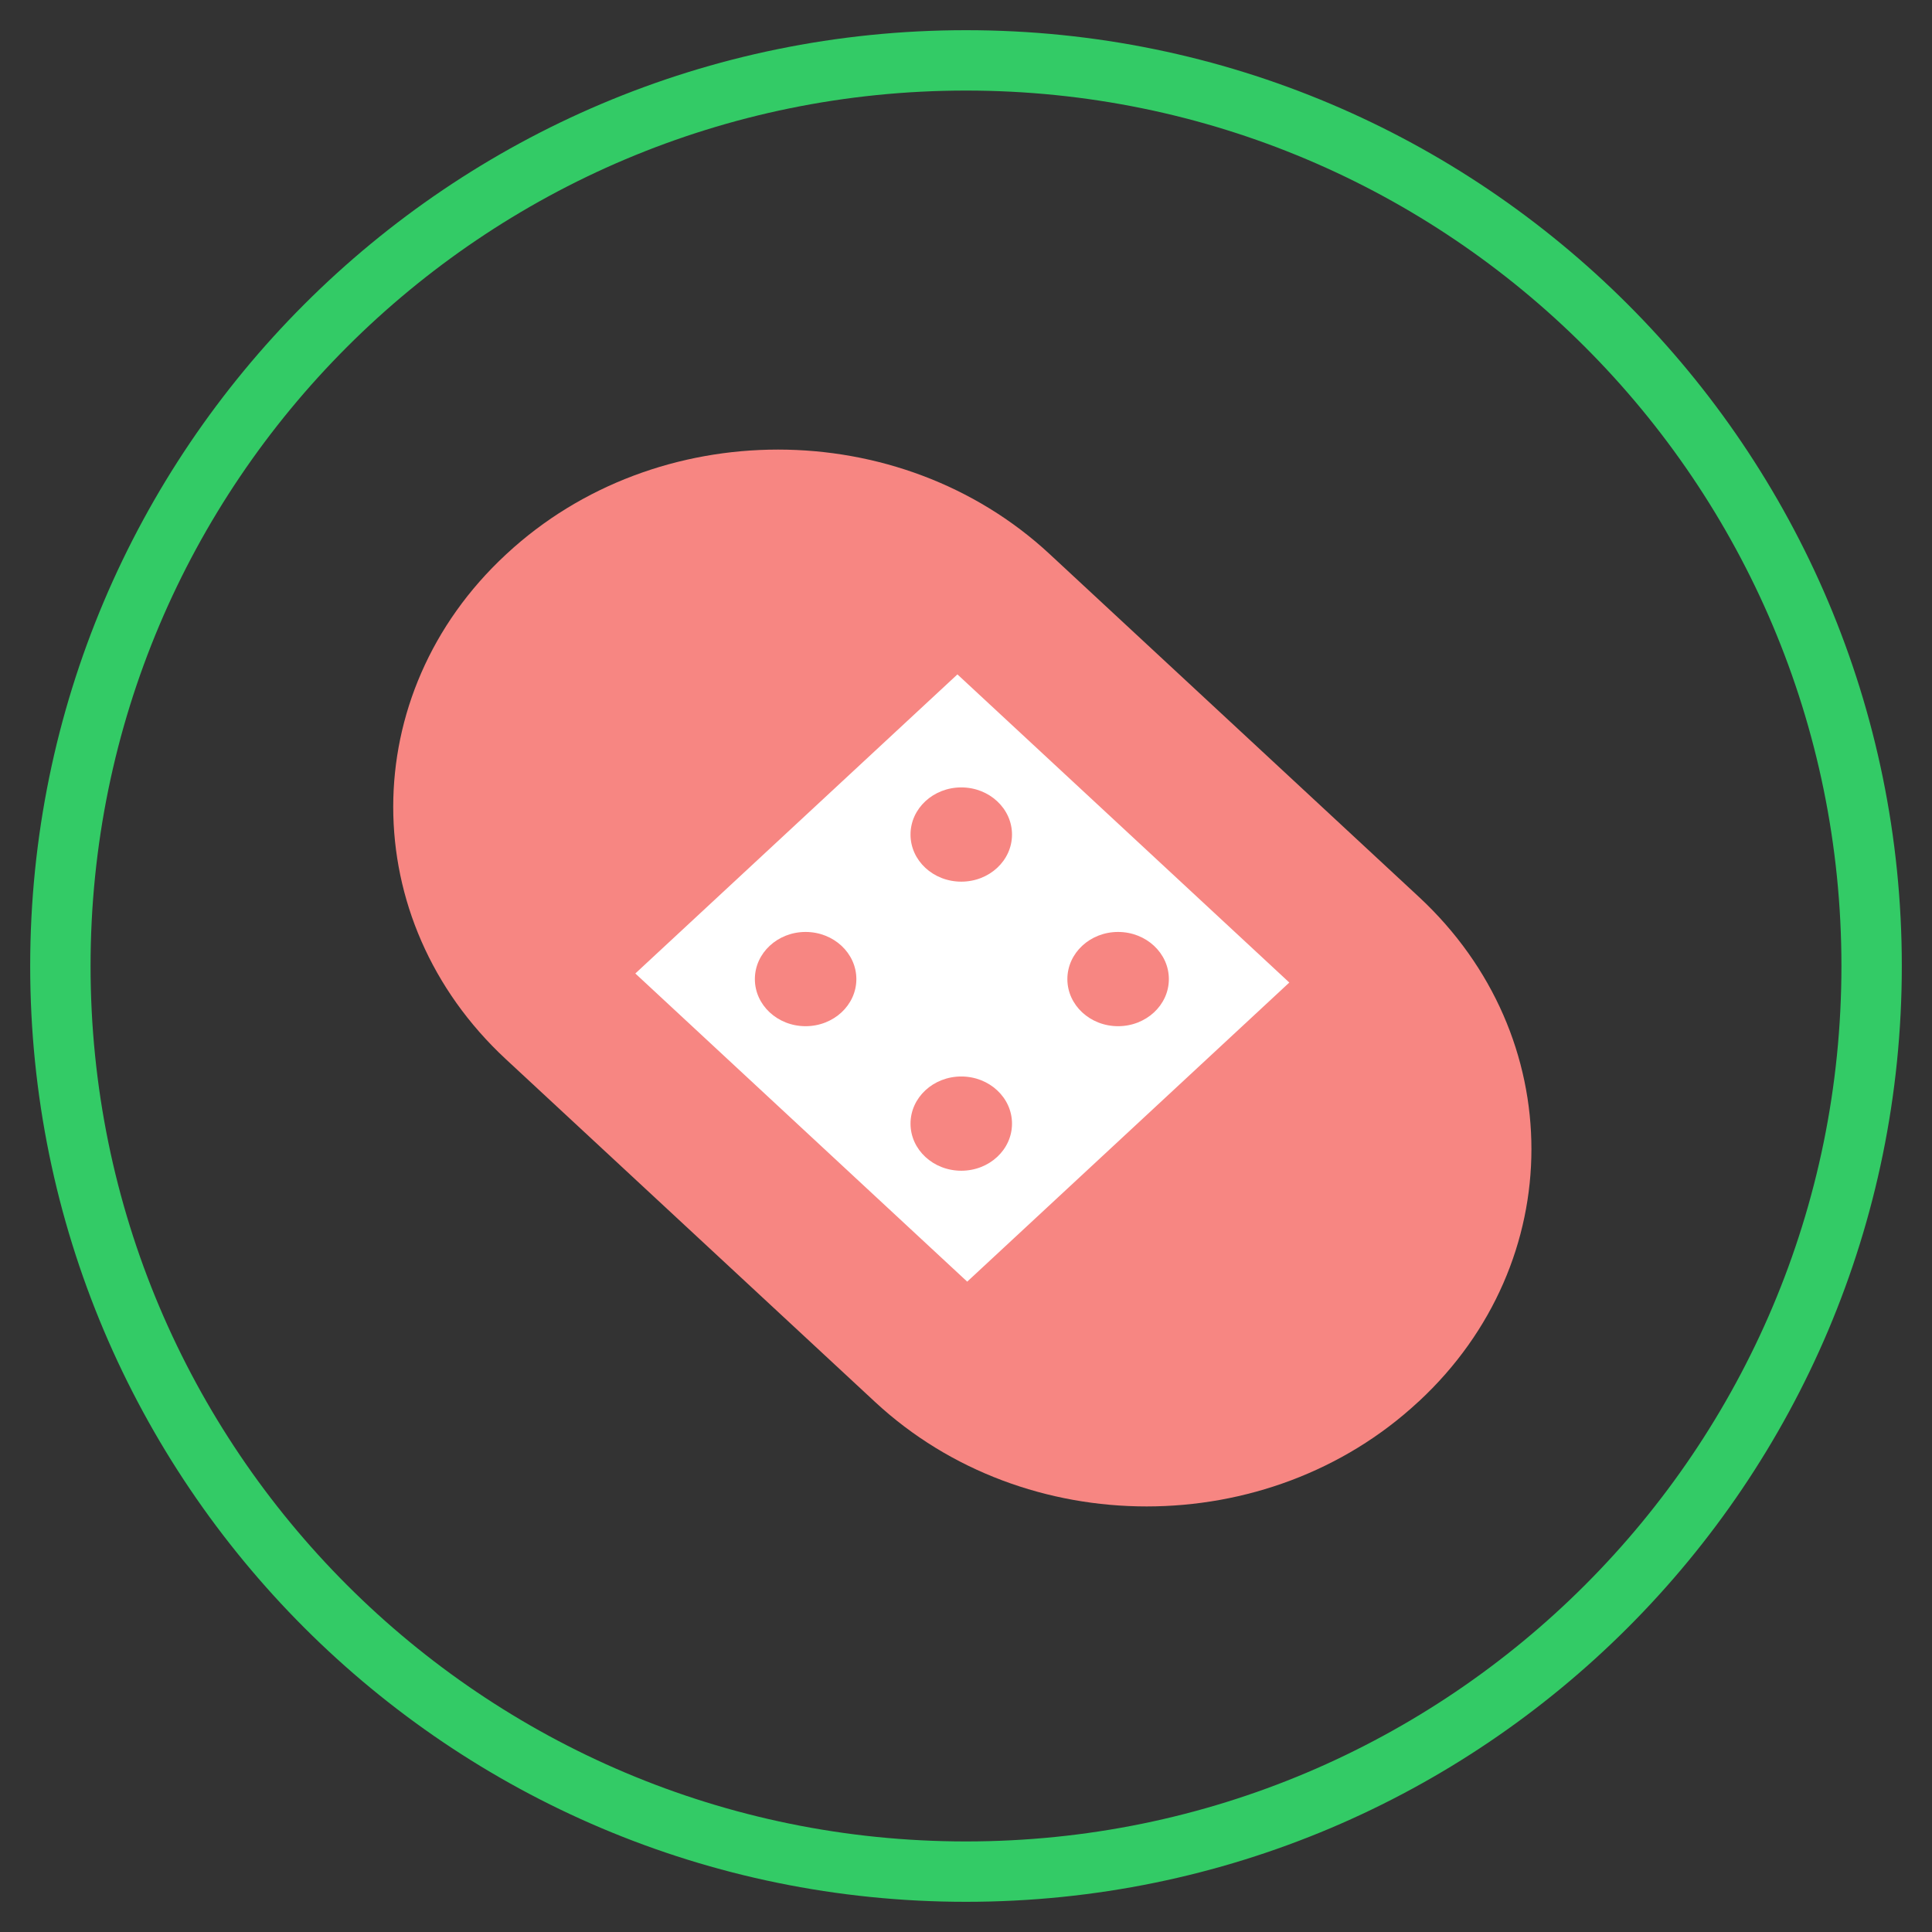 <svg width="32" height="32" viewBox="0 0 32 32" fill="none" xmlns="http://www.w3.org/2000/svg">
<rect x="0" y="0" width="32" height="32" fill="#333333" stroke="none"/>
<path d="M16 31C24.284 31 31 24.284 31 16C31 7.716 24.284 1 16 1C7.716 1 1 7.716 1 16C1 24.284 7.716 31 16 31Z" stroke="#33CB66" stroke-miterlimit="10"/>
<path d="M8.389 9.176L8.376 9.188C5.892 11.495 5.892 15.234 8.376 17.541L14.494 23.221C16.978 25.528 21.005 25.528 23.489 23.221L23.503 23.209C25.986 20.902 25.986 17.163 23.503 14.857L17.384 9.176C14.9 6.87 10.873 6.87 8.389 9.176Z" fill="#F78682"/>
<path d="M15.858 11.17L10.523 16.124L16.02 21.228L21.355 16.274L15.858 11.17Z" fill="white"/>
<path d="M15.922 14.603C16.386 14.603 16.762 14.254 16.762 13.823C16.762 13.392 16.386 13.042 15.922 13.042C15.457 13.042 15.081 13.392 15.081 13.823C15.081 14.254 15.457 14.603 15.922 14.603Z" fill="#F78682"/>
<path d="M15.922 19.391C16.386 19.391 16.762 19.042 16.762 18.611C16.762 18.18 16.386 17.83 15.922 17.83C15.457 17.83 15.081 18.18 15.081 18.611C15.081 19.042 15.457 19.391 15.922 19.391Z" fill="#F78682"/>
<path d="M18.519 16.997C18.983 16.997 19.36 16.648 19.36 16.217C19.36 15.786 18.983 15.436 18.519 15.436C18.055 15.436 17.679 15.786 17.679 16.217C17.679 16.648 18.055 16.997 18.519 16.997Z" fill="#F78682"/>
<path d="M13.343 16.997C13.807 16.997 14.184 16.648 14.184 16.217C14.184 15.786 13.807 15.436 13.343 15.436C12.879 15.436 12.503 15.786 12.503 16.217C12.503 16.648 12.879 16.997 13.343 16.997Z" fill="#F78682"/>
</svg>
